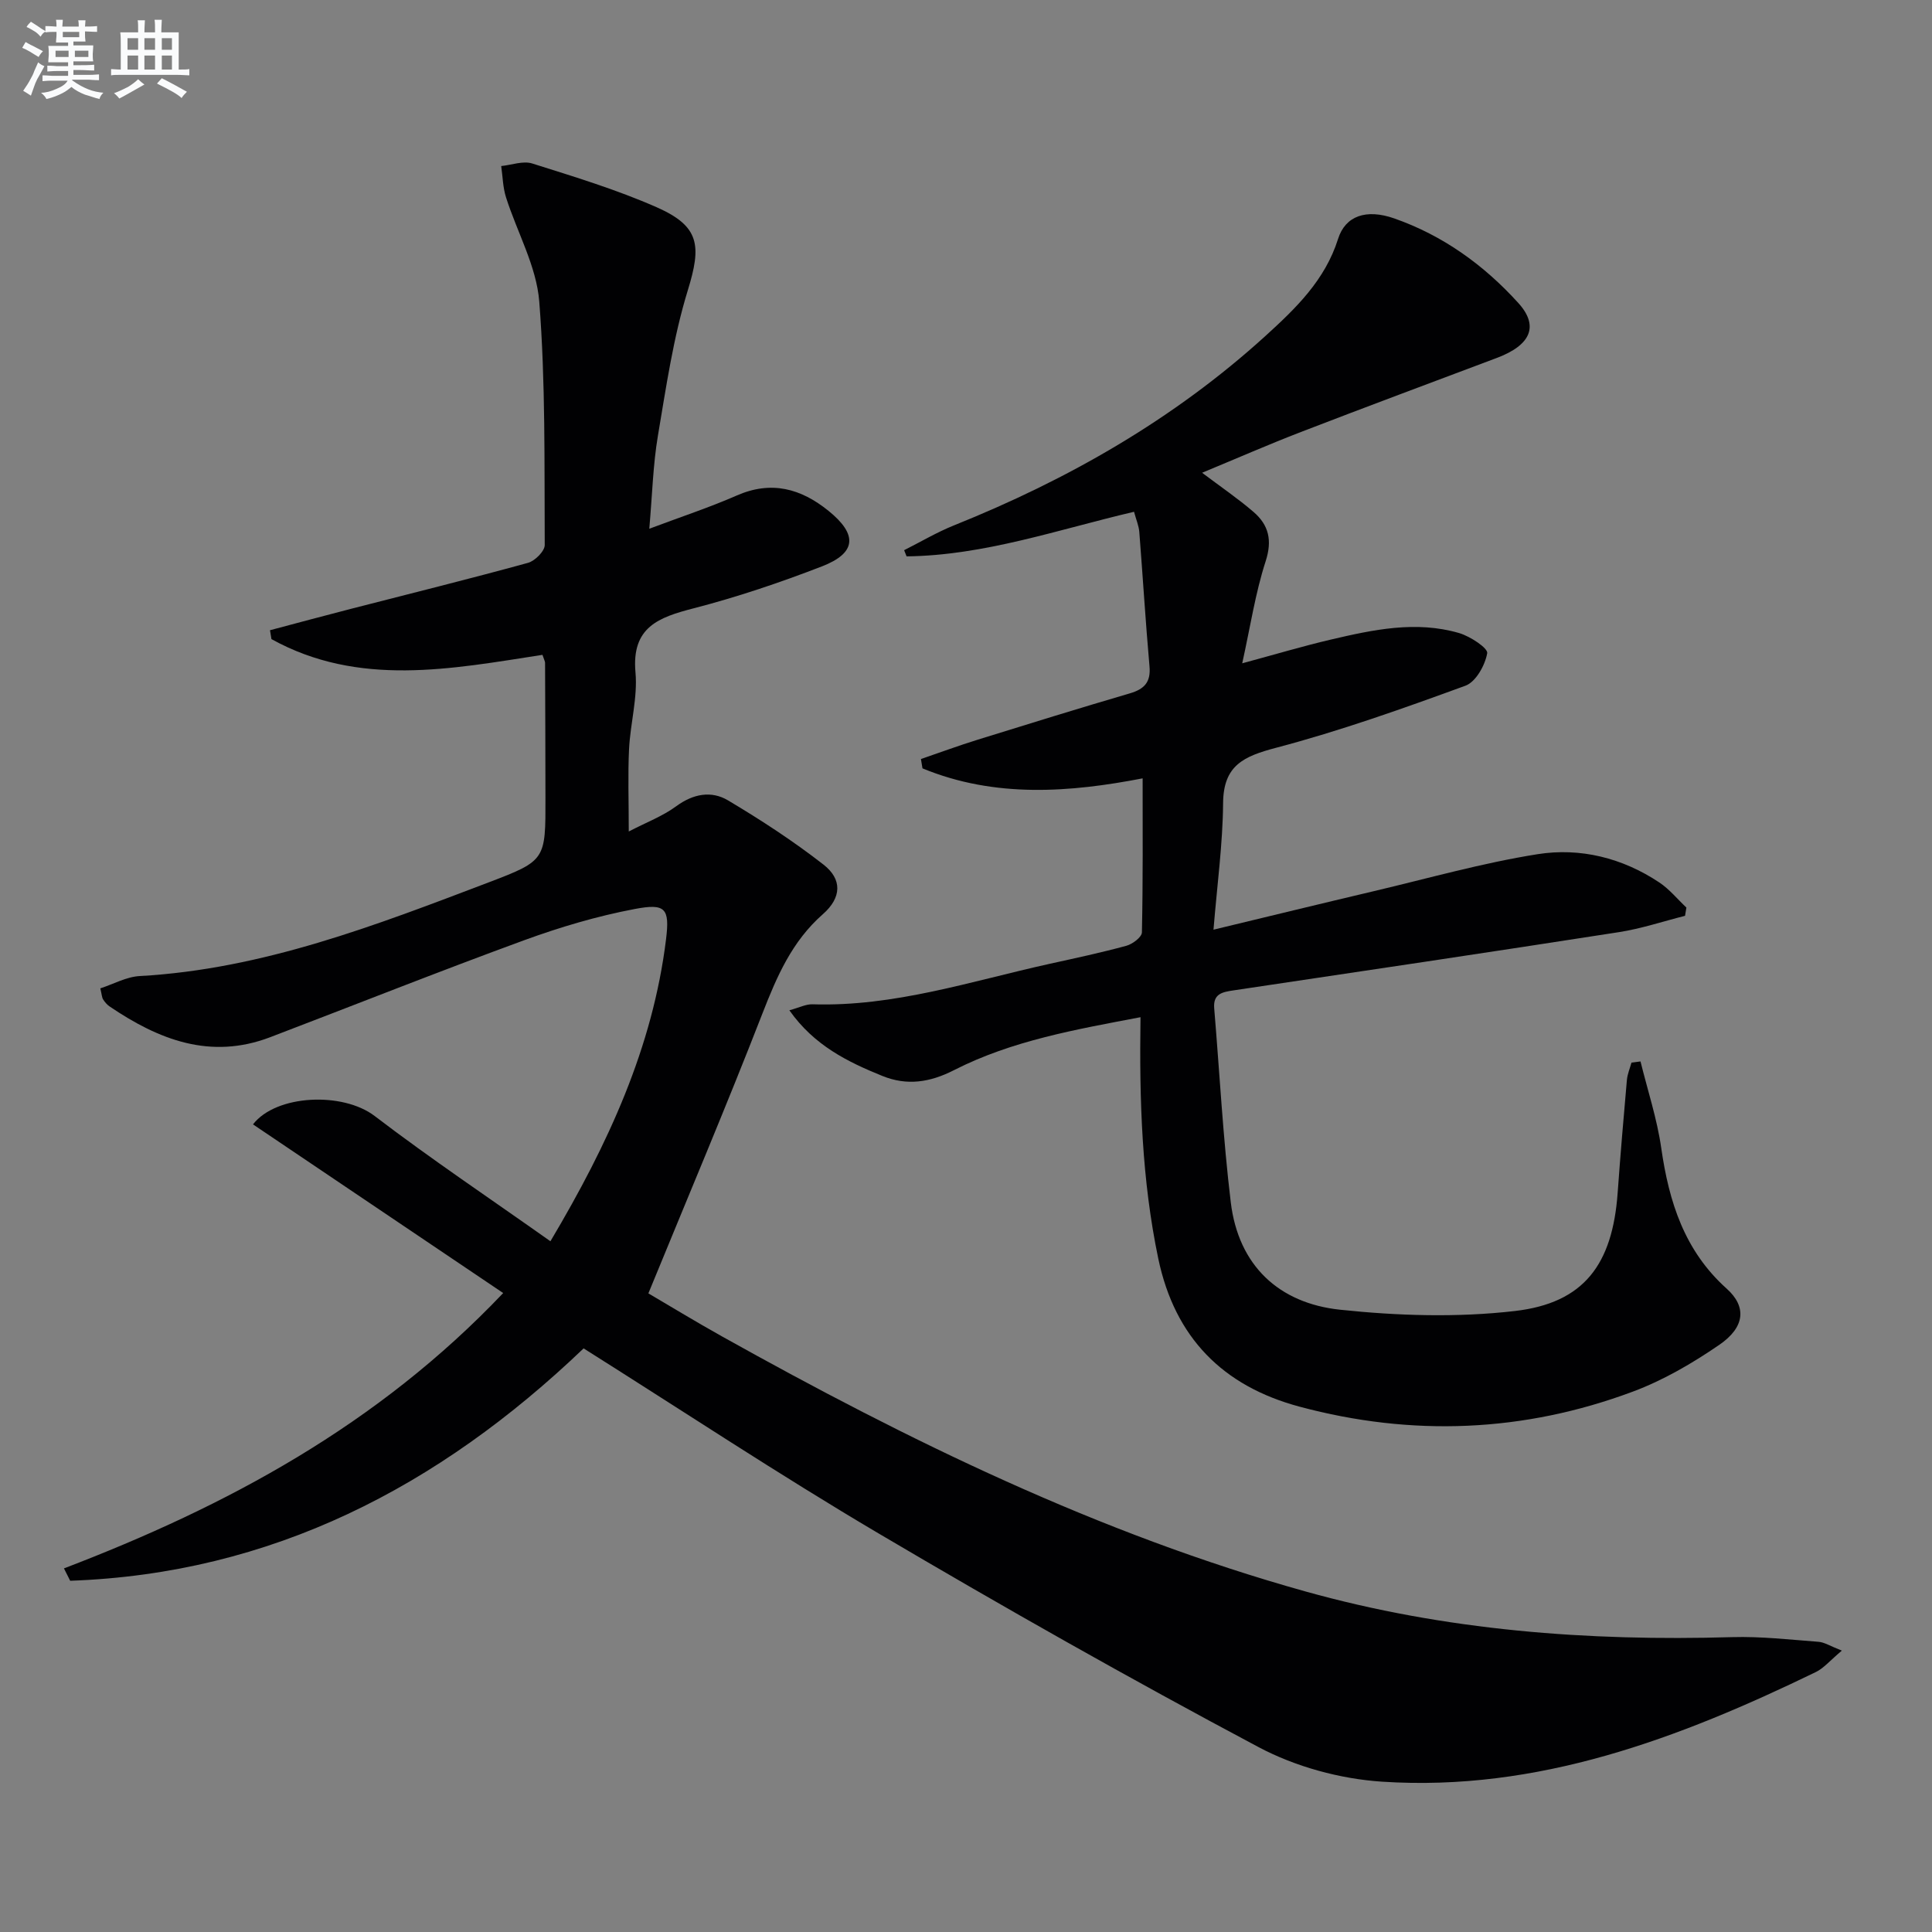 <svg enable-background="new 0 0 400 400" viewBox="0 0 400 400" xmlns="http://www.w3.org/2000/svg"><rect x="0" y="0" width="400" height="400" fill="#808080" stroke="none"/><path d="m381.34 341.74c-2.45 2.05-3.74 3.64-5.41 4.45-28.36 13.75-57.56 24.79-89.76 22.69-8.71-.57-17.95-3.09-25.64-7.18-26.56-14.12-52.77-28.96-78.68-44.25-20.61-12.17-40.59-25.41-61.02-38.28-30.07 28.75-64.65 46.64-106.3 48.11-.43-.85-.86-1.71-1.29-2.56 33.71-12.89 64.94-29.64 90.94-57.01-17.57-11.85-34.7-23.39-51.8-34.92 4.8-6.2 18.59-6.77 25.18-1.74 11.71 8.94 23.98 17.15 36.4 25.94 12.04-20.26 21.19-40.22 23.94-62.55.79-6.43-.16-7.44-6.49-6.24-7.77 1.47-15.46 3.75-22.9 6.47-17.62 6.45-35.06 13.39-52.59 20.08-12.36 4.71-23.06.52-33.22-6.37-.54-.36-1-.91-1.35-1.46-.25-.39-.26-.94-.58-2.29 2.71-.88 5.4-2.4 8.17-2.55 25.49-1.42 48.89-10.52 72.33-19.43 11.74-4.47 11.68-4.66 11.66-17.43-.01-9.33-.04-18.66-.08-27.99 0-.31-.2-.62-.54-1.65-18.83 2.91-38.04 6.74-56.11-3.26-.1-.61-.2-1.23-.3-1.84 5.61-1.49 11.22-3 16.85-4.45 12.2-3.14 24.42-6.16 36.57-9.5 1.43-.39 3.46-2.42 3.46-3.68-.09-16.81.18-33.66-1.13-50.39-.57-7.34-4.6-14.39-6.89-21.62-.65-2.05-.68-4.3-.99-6.46 2.15-.22 4.53-1.13 6.43-.53 8.68 2.74 17.45 5.4 25.76 9.06 8.95 3.95 9.29 7.95 6.44 17.2-3 9.75-4.48 20.01-6.19 30.12-1.01 6-1.16 12.14-1.78 19.24 6.51-2.45 12.44-4.4 18.13-6.89 7.16-3.13 13.27-1.43 18.98 3.19 6.07 4.91 5.8 8.73-1.41 11.51-8.65 3.34-17.49 6.33-26.46 8.65-7.3 1.88-12.95 3.89-12.1 13.29.47 5.2-1.07 10.56-1.33 15.86-.26 5.31-.06 10.63-.06 17.07 3.64-1.89 7.03-3.17 9.83-5.23 3.52-2.59 7.28-3.26 10.72-1.21 6.82 4.06 13.52 8.43 19.77 13.3 3.9 3.04 3.76 6.84-.13 10.26-6.4 5.62-9.52 12.87-12.52 20.57-7.45 19.16-15.48 38.1-23.61 57.94 4.19 2.45 9.67 5.8 15.28 8.93 38.53 21.52 77.99 40.83 120.75 52.78 28.99 8.1 58.48 10.33 88.38 9.46 5.94-.17 11.92.52 17.87.97 1.21.09 2.37.87 4.82 1.82z" fill="#010103"/><path d="m236.13 210.6c-13.33 2.54-26.57 4.82-38.63 10.97-5.02 2.56-9.75 3.24-14.8 1.2-7.2-2.92-14.14-6.31-19.27-13.6 2.06-.56 3.44-1.29 4.8-1.24 16.9.53 32.8-4.78 48.99-8.36 5.35-1.18 10.71-2.32 15.99-3.76 1.28-.35 3.19-1.79 3.21-2.77.23-10.59.15-21.19.15-31.89-14.87 2.87-30.48 4.17-45.58-2.07-.11-.64-.21-1.29-.32-1.93 3.93-1.35 7.83-2.79 11.8-4.02 10.46-3.25 20.92-6.49 31.43-9.57 3.01-.88 4.39-2.31 4.09-5.61-.82-9.26-1.38-18.55-2.11-27.82-.1-1.27-.64-2.5-1.09-4.17-15.77 3.69-30.98 9.04-47.09 9.23-.17-.43-.34-.86-.51-1.28 3.44-1.73 6.77-3.71 10.33-5.14 23.66-9.5 45.51-21.98 64.45-39.19 6.27-5.7 12.36-11.55 15.06-20.11 1.51-4.79 5.83-6.28 11.63-4.25 10.09 3.53 18.58 9.66 25.7 17.52 4.32 4.77 2.58 8.72-4.47 11.37-13.52 5.09-27.07 10.13-40.55 15.33-6.76 2.61-13.41 5.52-20.46 8.44 3.89 2.93 7.43 5.34 10.65 8.11 3.15 2.71 3.92 5.87 2.5 10.24-2.12 6.55-3.15 13.45-4.84 21.1 6.95-1.88 12.61-3.57 18.34-4.91 8.76-2.05 17.63-3.96 26.57-1.35 2.28.67 6 3.12 5.81 4.17-.44 2.5-2.36 5.95-4.51 6.73-12.92 4.72-25.92 9.35-39.2 12.85-6.68 1.76-10.91 3.62-10.97 11.45-.07 8.4-1.22 16.79-1.99 26.21 11.66-2.81 22.41-5.43 33.18-7.97 11.29-2.66 22.5-5.85 33.92-7.66 8.84-1.4 17.58.77 25.21 5.86 2.09 1.39 3.74 3.44 5.6 5.19-.09.57-.18 1.14-.28 1.71-4.56 1.15-9.06 2.66-13.68 3.38-26.56 4.13-53.16 8.09-79.75 12.05-2.36.35-4.31.68-4.05 3.74 1.12 13.39 1.82 26.82 3.43 40.15 1.58 13.07 9.94 20.88 22.6 22.23 11.97 1.27 24.3 1.65 36.22.27 14.34-1.66 20.21-9.66 21.28-24.48.56-7.78 1.22-15.56 1.91-23.34.11-1.22.62-2.41.95-3.61.62-.08 1.25-.16 1.87-.24 1.47 5.97 3.42 11.86 4.29 17.91 1.6 11.16 4.8 21.29 13.56 29.14 4.17 3.74 3.78 7.98-1.55 11.63-5.57 3.82-11.58 7.33-17.89 9.68-22.59 8.44-45.73 9.36-69.02 3.11-15.85-4.25-25.79-14.27-29.23-30.64-3.39-16.24-3.94-32.6-3.68-49.99z" fill="#010103"/><g fill="#fafbfc"><path d="m6.8 9.5c.6.3 1.3.7 2.1 1.1-.4.4-.7.8-.9 1.2-.7-.4-1.3-.8-1.8-1.1s-1.1-.6-1.6-.8c.2-.4.5-.8.7-1.2.4.2.8.5 1.5.8zm.9 6.9c-.3.6-.5 1.1-.7 1.7s-.4 1.1-.6 1.7c-.6-.4-1.1-.7-1.6-1 .7-1 1.2-1.8 1.5-2.4.3-.5.6-1.1.8-1.7.3-.6.5-1.2.8-1.8.3.3.8.6 1.3.8-.7 1.3-1.2 2.2-1.5 2.7zm.1-11c.4.3 1 .7 1.7 1.1-.5.2-.8.6-1.1 1.1-.5-.6-1-1-1.4-1.2s-.9-.6-1.5-.8c.2-.4.5-.7.9-1.1.5.3.9.6 1.4.9zm10.5 13.1c1 .4 2 .6 3.1.7-.4.4-.7.8-.8 1.3-.9-.2-1.9-.6-3-.9-1-.4-2-.9-2.8-1.6-.5.4-1.1.9-1.9 1.3s-1.9.9-3.3 1.2c-.1-.3-.5-.8-1.1-1.3 1 0 2.1-.3 3.2-.8 1.2-.5 1.9-1 2.3-1.7h-3.2c-.4 0-1 0-2 .1v-1.2c1 0 1.7.1 2 .1h3.3v-1h-2.3c-.2 0-.9 0-2 .1v-1.2c1.2 0 1.9.1 2 .1h2.3v-.8h-4.1c0-.7.1-1.2.1-1.6 0-.5 0-1.1-.1-1.8h4.1v-.7h-2.5c0-.6.1-1.1.1-1.6v-.6h-.5c-.4 0-1 0-1.8.1v-1.3c1.2 0 1.9.1 2.1.1h.2c0-.3 0-.8-.1-1.4h1.4c0 .6-.1 1-.1 1.4h3.4c0-.4 0-.8-.1-1.3h1.5c0 .4-.1.9-.1 1.3.7 0 1.5 0 2.5-.1v1.2c-1 0-1.8-.1-2.5-.1v.6c0 .3 0 .8.1 1.5h-2.5v.8h4.1c0 .8-.1 1.3-.1 1.8s0 1 .1 1.5h-4.1v.8h1.4c.8 0 1.8 0 2.9-.1v1.2c-1 0-1.9-.1-2.8-.1h-1.5v1h3.2c.3 0 1 0 2.1-.1v1.2c-1.1 0-1.8-.1-2.1-.1h-3.4l-.1.1c1.4 1 2.4 1.5 3.4 1.9zm-4.1-6.7v-1.3h-2.7v1.3zm2.2-4.1v-1.1h-3.4v1.1zm1.9 4.1v-1.3h-2.8v1.3z"/><path d="m37 6.7v2.3 5.4c1 0 1.8 0 2.2-.1v1.3c-.6 0-1.5-.1-2.5-.1h-11.9c-.7 0-1.3 0-1.8.1v-1.3c.5 0 1.1.1 2 .1v-5.2c0-1 0-1.8-.1-2.5h3.7c0-1.3 0-2.1-.1-2.5h1.5c0 .4-.1 1.3-.1 2.5h2.2c0-1.2 0-2.1-.1-2.6h1.5c0 .4-.1 1.3-.1 2.6zm-12.3 13.7c-.3-.4-.7-.8-1.1-1.1 1.1-.4 2.1-.9 2.9-1.3.8-.5 1.5-1 2.1-1.6.4.4.9.8 1.3 1.1-2.5 1.4-4.2 2.4-5.2 2.9zm3.9-10.1v-2.4h-2.2v2.4zm0 4.1v-2.9h-2.2v2.9zm3.5-4.1v-2.4h-2.2v2.4zm0 4.1v-2.9h-2.2v2.9zm.4 2.9 1-1.1c.6.3 1.4.7 2.5 1.3s2 1.1 2.7 1.5c-.4.4-.8.8-1.1 1.3-.8-.8-2.5-1.7-5.1-3zm3.1-7v-2.4h-2.1v2.4zm0 4.1v-2.9h-2.1v2.9z"/></g></svg>
